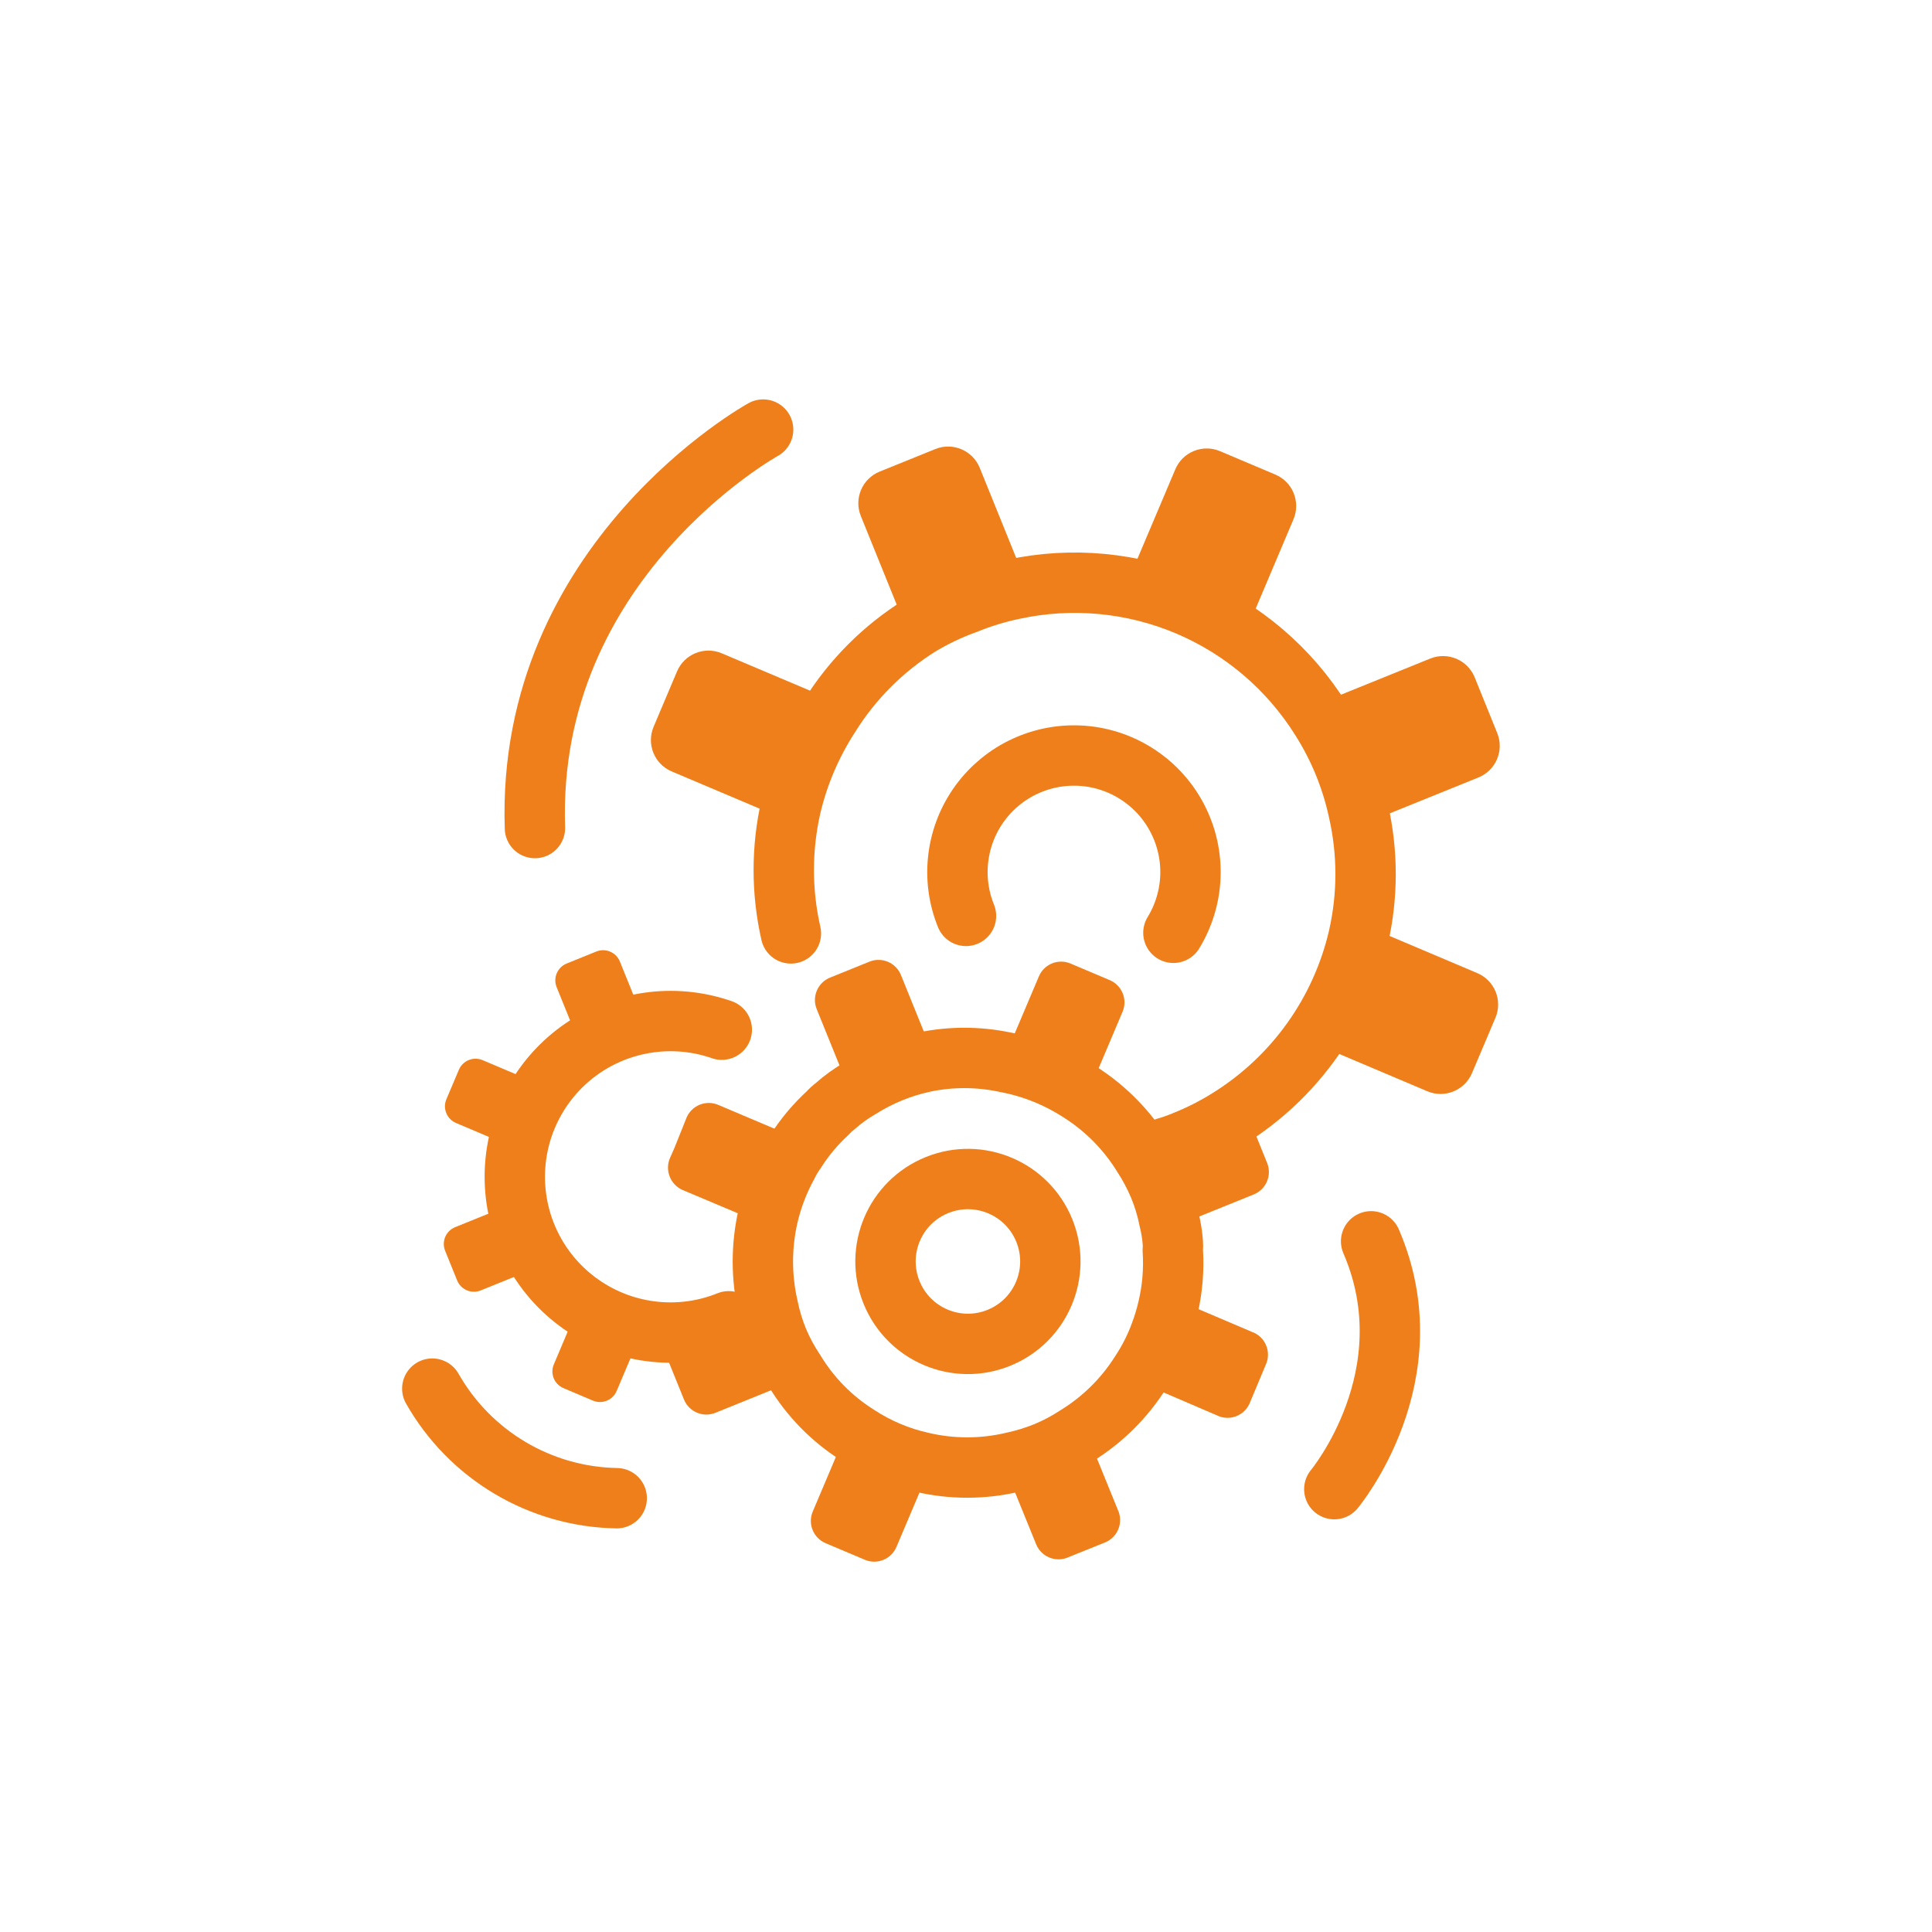 <svg width="60" height="60" viewBox="0 0 60 60" fill="none" xmlns="http://www.w3.org/2000/svg">
<path d="M24.562 28.988C24.267 27.692 24.267 26.346 24.562 25.05C24.798 24.05 25.204 23.099 25.762 22.238C26.472 21.097 27.435 20.135 28.575 19.425C29.027 19.155 29.504 18.928 30 18.75C30.476 18.556 30.969 18.405 31.472 18.3C33.286 17.908 35.178 18.086 36.888 18.809C38.597 19.533 40.042 20.766 41.025 22.341C41.577 23.212 41.97 24.173 42.188 25.181C42.483 26.474 42.483 27.817 42.188 29.109C41.646 31.443 40.199 33.467 38.166 34.734C37.734 35.006 37.279 35.238 36.806 35.428C36.608 35.512 36.404 35.584 36.197 35.644" stroke="#EF7F1B" stroke-width="1.875" stroke-linecap="round" stroke-linejoin="round"/>
<path d="M30 28.444C29.767 27.871 29.685 27.249 29.762 26.636C29.838 26.022 30.07 25.439 30.435 24.941C30.801 24.443 31.288 24.046 31.85 23.79C32.412 23.533 33.031 23.425 33.647 23.475C34.263 23.525 34.855 23.732 35.368 24.077C35.882 24.421 36.298 24.891 36.578 25.442C36.858 25.992 36.993 26.606 36.969 27.223C36.945 27.84 36.763 28.442 36.441 28.969" stroke="#EF7F1B" stroke-width="1.875" stroke-linecap="round" stroke-linejoin="round"/>
<path d="M29.047 13.946L27.318 14.646C26.776 14.866 26.514 15.484 26.734 16.026L27.86 18.807C28.08 19.349 28.697 19.61 29.24 19.391L30.969 18.69C31.511 18.471 31.773 17.853 31.553 17.311L30.427 14.53C30.207 13.988 29.589 13.726 29.047 13.946Z" fill="#EF7F1B"/>
<path d="M21.026 20.851L20.299 22.569C20.07 23.108 20.322 23.73 20.861 23.958L23.623 25.127C24.162 25.356 24.784 25.104 25.012 24.565L25.74 22.847C25.968 22.308 25.716 21.687 25.177 21.458L22.415 20.289C21.876 20.061 21.254 20.312 21.026 20.851Z" fill="#EF7F1B"/>
<path d="M45.714 33.327L46.442 31.609C46.67 31.071 46.418 30.449 45.879 30.221L43.117 29.051C42.578 28.823 41.956 29.075 41.728 29.613L41.001 31.331C40.773 31.87 41.024 32.492 41.563 32.72L44.326 33.89C44.864 34.118 45.486 33.866 45.714 33.327Z" fill="#EF7F1B"/>
<path d="M46.498 22.766L45.798 21.037C45.578 20.494 44.96 20.233 44.418 20.452L41.637 21.578C41.095 21.798 40.834 22.416 41.053 22.958L41.754 24.687C41.973 25.23 42.591 25.491 43.133 25.271L45.914 24.145C46.456 23.926 46.718 23.308 46.498 22.766Z" fill="#EF7F1B"/>
<path d="M39.608 14.739L37.89 14.012C37.351 13.784 36.729 14.035 36.501 14.574L35.331 17.337C35.103 17.875 35.355 18.497 35.894 18.725L37.612 19.453C38.151 19.681 38.772 19.429 39.001 18.89L40.17 16.128C40.398 15.589 40.147 14.967 39.608 14.739Z" fill="#EF7F1B"/>
<path d="M36.422 38.831C36.461 39.432 36.411 40.036 36.272 40.622C36.209 40.896 36.128 41.165 36.028 41.428C35.873 41.85 35.668 42.253 35.419 42.628C34.913 43.429 34.23 44.103 33.422 44.597C33.125 44.791 32.811 44.957 32.484 45.094C32.147 45.23 31.799 45.337 31.444 45.413C30.519 45.63 29.556 45.63 28.631 45.413C27.92 45.255 27.243 44.969 26.634 44.569C25.834 44.066 25.163 43.382 24.675 42.572C24.477 42.276 24.307 41.962 24.169 41.634C24.029 41.296 23.922 40.944 23.85 40.584C23.639 39.659 23.639 38.698 23.85 37.772C23.979 37.215 24.184 36.679 24.459 36.178C24.528 36.033 24.61 35.895 24.703 35.766C24.985 35.319 25.326 34.913 25.716 34.556C25.78 34.483 25.853 34.417 25.931 34.359C26.17 34.145 26.431 33.956 26.709 33.797C27.324 33.408 28.004 33.132 28.716 32.981C29.529 32.813 30.368 32.813 31.181 32.981L31.5 33.047C32.216 33.213 32.898 33.502 33.516 33.9L33.619 33.966C34.378 34.464 35.018 35.123 35.494 35.897C35.687 36.194 35.854 36.508 35.991 36.834C36.132 37.173 36.239 37.525 36.309 37.884C36.366 38.109 36.403 38.338 36.422 38.569C36.429 38.656 36.429 38.744 36.422 38.831Z" stroke="#EF7F1B" stroke-width="1.875" stroke-linecap="round" stroke-linejoin="round"/>
<path d="M31.02 41.548C32.331 41.017 32.962 39.525 32.432 38.215C31.901 36.905 30.409 36.273 29.099 36.804C27.789 37.334 27.157 38.827 27.688 40.137C28.218 41.447 29.71 42.079 31.02 41.548Z" stroke="#EF7F1B" stroke-width="1.875" stroke-linecap="round" stroke-linejoin="round"/>
<path d="M27.002 29.865L25.777 30.361C25.393 30.517 25.208 30.954 25.363 31.338L26.162 33.311C26.318 33.694 26.755 33.88 27.139 33.724L28.364 33.228C28.748 33.072 28.933 32.635 28.778 32.251L27.979 30.279C27.823 29.895 27.386 29.71 27.002 29.865Z" fill="#EF7F1B"/>
<path d="M24.703 36.038L24.656 36.169L24.141 37.388C24.078 37.531 23.973 37.651 23.841 37.734C23.739 37.798 23.624 37.835 23.504 37.843C23.385 37.851 23.265 37.83 23.156 37.781L21.197 36.956C21.016 36.876 20.873 36.728 20.8 36.544C20.726 36.36 20.727 36.155 20.803 35.972L20.944 35.653L21.319 34.716C21.357 34.624 21.412 34.541 21.482 34.472C21.552 34.402 21.636 34.347 21.727 34.309C21.819 34.272 21.917 34.253 22.015 34.253C22.114 34.254 22.212 34.274 22.303 34.312L24.253 35.138C24.365 35.185 24.464 35.26 24.541 35.355C24.617 35.45 24.67 35.562 24.694 35.681C24.728 35.797 24.731 35.92 24.703 36.038Z" fill="#EF7F1B"/>
<path d="M20.745 42.237L21.241 43.462C21.397 43.846 21.834 44.031 22.218 43.876L24.19 43.077C24.574 42.921 24.759 42.484 24.604 42.1L24.108 40.875C23.952 40.491 23.515 40.306 23.131 40.461L21.158 41.26C20.774 41.416 20.589 41.853 20.745 42.237Z" fill="#EF7F1B"/>
<path d="M25.64 47.925L26.857 48.44C27.238 48.602 27.678 48.424 27.84 48.042L28.67 46.083C28.831 45.701 28.653 45.261 28.272 45.099L27.054 44.584C26.673 44.422 26.233 44.601 26.071 44.982L25.241 46.942C25.08 47.323 25.258 47.763 25.64 47.925Z" fill="#EF7F1B"/>
<path d="M33.947 45L34.744 46.959C34.807 47.139 34.799 47.336 34.722 47.51C34.646 47.684 34.506 47.822 34.331 47.897L33.122 48.384C32.943 48.447 32.746 48.44 32.572 48.363C32.398 48.287 32.259 48.147 32.184 47.972L31.387 46.013C31.341 45.9 31.323 45.778 31.335 45.658C31.346 45.537 31.387 45.42 31.453 45.319C31.532 45.185 31.654 45.082 31.8 45.028L33.009 44.541C33.155 44.489 33.314 44.489 33.459 44.541C33.571 44.574 33.673 44.633 33.757 44.713C33.842 44.793 33.907 44.891 33.947 45Z" fill="#EF7F1B"/>
<path d="M39.309 42.384L39.066 42.966L38.803 43.594C38.725 43.765 38.585 43.901 38.411 43.974C38.238 44.047 38.043 44.052 37.866 43.987L35.859 43.125C35.748 43.079 35.65 43.006 35.573 42.913C35.496 42.819 35.443 42.709 35.419 42.591C35.368 42.445 35.368 42.286 35.419 42.141L35.869 41.091L35.934 40.931C35.995 40.786 36.1 40.665 36.234 40.584C36.336 40.523 36.451 40.485 36.57 40.476C36.689 40.466 36.808 40.484 36.919 40.528L38.878 41.362C38.977 41.397 39.067 41.452 39.143 41.524C39.219 41.595 39.279 41.682 39.319 41.778C39.36 41.874 39.38 41.978 39.378 42.082C39.377 42.187 39.353 42.29 39.309 42.384Z" fill="#EF7F1B"/>
<path d="M39.352 36.117L38.856 34.892C38.7 34.508 38.263 34.323 37.879 34.478L35.906 35.277C35.523 35.432 35.337 35.87 35.493 36.254L35.989 37.479C36.145 37.863 36.582 38.048 36.966 37.892L38.938 37.094C39.322 36.938 39.507 36.501 39.352 36.117Z" fill="#EF7F1B"/>
<path d="M34.464 30.439L33.247 29.924C32.865 29.762 32.425 29.941 32.264 30.322L31.434 32.282C31.272 32.663 31.451 33.103 31.832 33.265L33.049 33.78C33.431 33.942 33.871 33.764 34.032 33.382L34.862 31.422C35.024 31.041 34.846 30.601 34.464 30.439Z" fill="#EF7F1B"/>
<path d="M22.631 41.034C21.906 41.326 21.121 41.438 20.343 41.36C19.565 41.282 18.818 41.017 18.165 40.587C17.512 40.157 16.973 39.576 16.594 38.892C16.215 38.209 16.008 37.443 15.989 36.662C15.97 35.88 16.141 35.106 16.488 34.405C16.834 33.704 17.344 33.098 17.976 32.637C18.608 32.177 19.341 31.877 20.115 31.762C20.888 31.647 21.677 31.721 22.416 31.978" stroke="#EF7F1B" stroke-width="1.875" stroke-linecap="round" stroke-linejoin="round"/>
<path d="M18.518 29.551L17.597 29.924C17.309 30.041 17.171 30.369 17.287 30.657L17.885 32.134C18.002 32.422 18.33 32.561 18.618 32.444L19.539 32.071C19.827 31.954 19.966 31.626 19.849 31.338L19.251 29.861C19.134 29.573 18.806 29.434 18.518 29.551Z" fill="#EF7F1B"/>
<path d="M14.251 33.223L13.863 34.138C13.742 34.424 13.876 34.754 14.162 34.875L15.629 35.497C15.915 35.618 16.245 35.484 16.367 35.198L16.754 34.283C16.875 33.997 16.741 33.667 16.456 33.546L14.988 32.924C14.702 32.803 14.372 32.937 14.251 33.223Z" fill="#EF7F1B"/>
<path d="M13.824 38.844L14.197 39.765C14.314 40.053 14.642 40.192 14.93 40.075L16.407 39.477C16.695 39.36 16.834 39.032 16.717 38.745L16.344 37.823C16.227 37.535 15.899 37.397 15.611 37.513L14.134 38.111C13.846 38.228 13.707 38.556 13.824 38.844Z" fill="#EF7F1B"/>
<path d="M17.498 43.109L18.413 43.497C18.7 43.618 19.03 43.484 19.151 43.198L19.772 41.73C19.893 41.444 19.76 41.114 19.474 40.993L18.558 40.606C18.272 40.485 17.942 40.618 17.821 40.904L17.2 42.372C17.079 42.658 17.212 42.988 17.498 43.109Z" fill="#EF7F1B"/>
<path d="M41.438 46.247C41.438 46.247 44.381 42.722 42.581 38.55" stroke="#EF7F1B" stroke-width="1.875" stroke-linecap="round" stroke-linejoin="round"/>
<path d="M23.7 13.341C23.7 13.341 16.331 17.4 16.613 25.716" stroke="#EF7F1B" stroke-width="1.875" stroke-linecap="round" stroke-linejoin="round"/>
<path d="M13.425 43.125C14.002 44.141 14.833 44.989 15.838 45.586C16.842 46.183 17.985 46.508 19.153 46.528" stroke="#EF7F1B" stroke-width="1.875" stroke-linecap="round" stroke-linejoin="round"/>
</svg>
